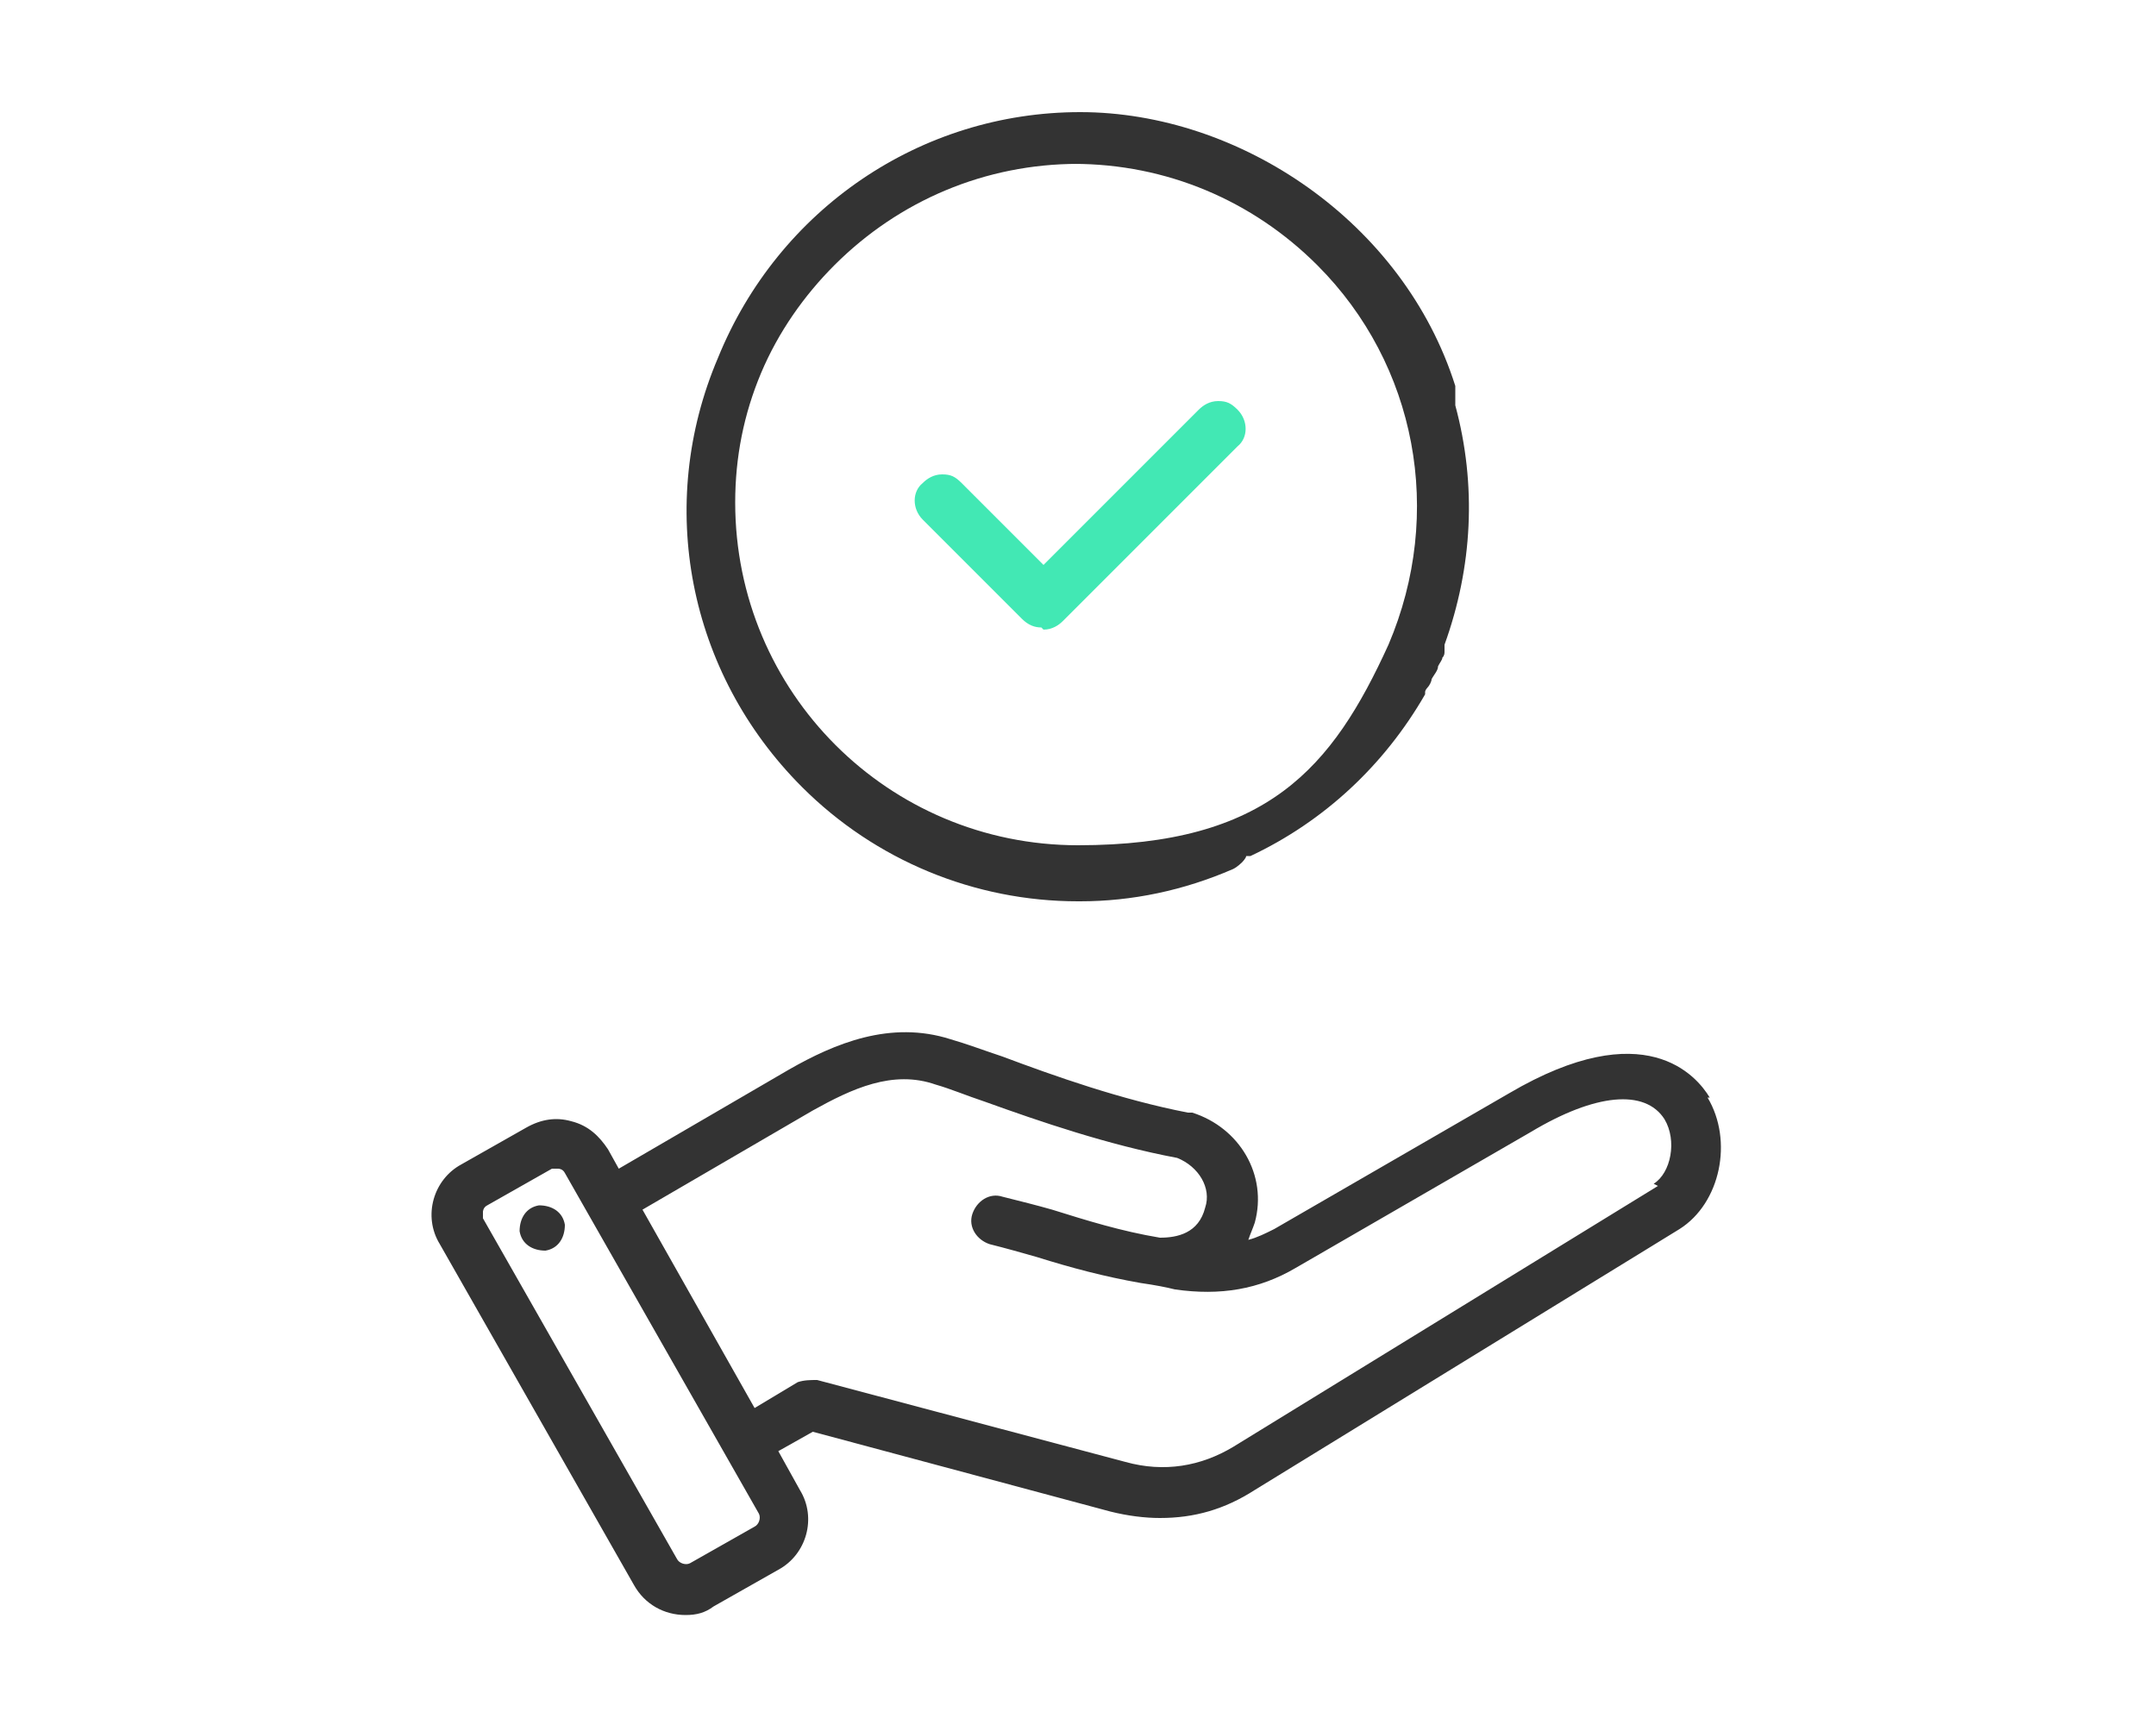 <?xml version="1.0" encoding="UTF-8"?>
<svg id="Layer_1" data-name="Layer 1" xmlns="http://www.w3.org/2000/svg" version="1.1" viewBox="0 0 100 80">
  <defs>
    <style>
      .cls-1, .cls-2, .cls-3 {
        stroke-width: 0px;
      }

      .cls-1, .cls-3 {
        fill: #333;
      }

      .cls-2 {
        fill: #42e8b4;
      }

      .cls-3 {
        fill-rule: evenodd;
      }
    </style>
  </defs>
  <path class="cls-3" d="M79.3,50.9c-.6-1-3-3.9-9.3-.2l-10.9,6.3c-.4.2-.8.4-1.2.5.1-.3.2-.5.3-.8.6-2.2-.7-4.4-2.9-5.1,0,0,0,0-.2,0-3.1-.6-6.2-1.7-8.6-2.6-.9-.3-1.7-.6-2.4-.8-2.8-.9-5.4.2-7.5,1.4l-7.9,4.6-.5-.9c-.4-.6-.9-1.1-1.7-1.3-.7-.2-1.4-.1-2.1.3l-3,1.7c-1.3.7-1.8,2.4-1,3.7l9,15.8c.5.9,1.4,1.4,2.4,1.4.5,0,.9-.1,1.3-.4l3-1.7c1.3-.7,1.8-2.4,1-3.7l-1-1.8,1.6-.9,13.8,3.7c.8.2,1.6.3,2.3.3,1.6,0,3-.4,4.4-1.3l19.7-12.1c1.9-1.2,2.5-4.1,1.3-6.1h0ZM35,70.8l-3,1.7c-.2.1-.5,0-.6-.2l-9-15.8c0-.1,0-.3,0-.3,0,0,0-.2.2-.3l3-1.7c0,0,.1,0,.2,0,0,0,0,0,.1,0,0,0,.2,0,.3.2l9,15.8c.1.2,0,.5-.2.6ZM76.9,55l-19.7,12.1c-1.5.9-3.2,1.2-5,.7l-14.3-3.8c-.3,0-.6,0-.9.1l-2,1.2-5.2-9.2,7.9-4.6c1.8-1,3.7-1.9,5.7-1.2.7.2,1.4.5,2.3.8,2.5.9,5.7,2,8.9,2.6,1,.4,1.6,1.4,1.3,2.3-.3,1.2-1.3,1.4-2.1,1.4-1.8-.3-3.4-.8-5-1.3-.7-.2-1.5-.4-2.3-.6-.6-.2-1.2.2-1.4.8-.2.6.2,1.2.8,1.4.8.2,1.5.4,2.2.6,1.6.5,3.1.9,4.8,1.2.7.1,1.2.2,1.6.3,2.1.3,3.9,0,5.6-1l10.9-6.3c3-1.8,5.3-2,6.2-.6.6,1,.3,2.5-.5,3h0ZM26.2,56.8c0,.6-.3,1.1-.9,1.2-.6,0-1.1-.3-1.2-.9h0c0-.6.3-1.1.9-1.2.6,0,1.1.3,1.2.9Z"/>
  <g>
    <path class="cls-2" d="M48.3,29.1c-.3,0-.6-.1-.9-.4l-4.6-4.6c-.5-.5-.5-1.3,0-1.7.2-.2.5-.4.9-.4s.6.1.9.4l3.8,3.8,7.2-7.2c.2-.2.5-.4.9-.4s.6.1.9.4c.5.5.5,1.3,0,1.7l-8.1,8.1c-.2.2-.5.4-.9.4Z"/>
    <path class="cls-1" d="M50,41.8c-4.8,0-9.4-1.9-12.8-5.3-5.3-5.3-6.8-13.1-3.9-19.9,2.8-6.9,9.4-11.4,16.8-11.4s15,5.1,17.4,12.7c0,.2,0,.3,0,.5v.2s0,.2,0,.2c1,3.7.8,7.5-.5,11.1v.2c0,0,0,.1,0,.1,0,.1,0,.2-.1.3,0,.1-.1.2-.2.4,0,.2-.2.4-.3.6,0,.1-.1.3-.2.4,0,0-.1.1-.1.2h0c0,0,0,.1,0,.1-1.9,3.3-4.7,5.9-8.1,7.5h-.2c0,.1-.2.3-.2.3,0,0-.2.2-.4.3-2.3,1-4.7,1.5-7.1,1.5h0ZM50,7.6c-4.3,0-8.3,1.7-11.3,4.7-1.4,1.4-2.6,3.1-3.4,5-.8,1.9-1.2,3.9-1.2,6,0,8.8,7.1,15.9,15.9,15.9s11.8-3.6,14.4-9.3c2.6-6.1,1.3-13-3.3-17.6-3-3-7-4.7-11.3-4.7Z"/>
  </g>
</svg>